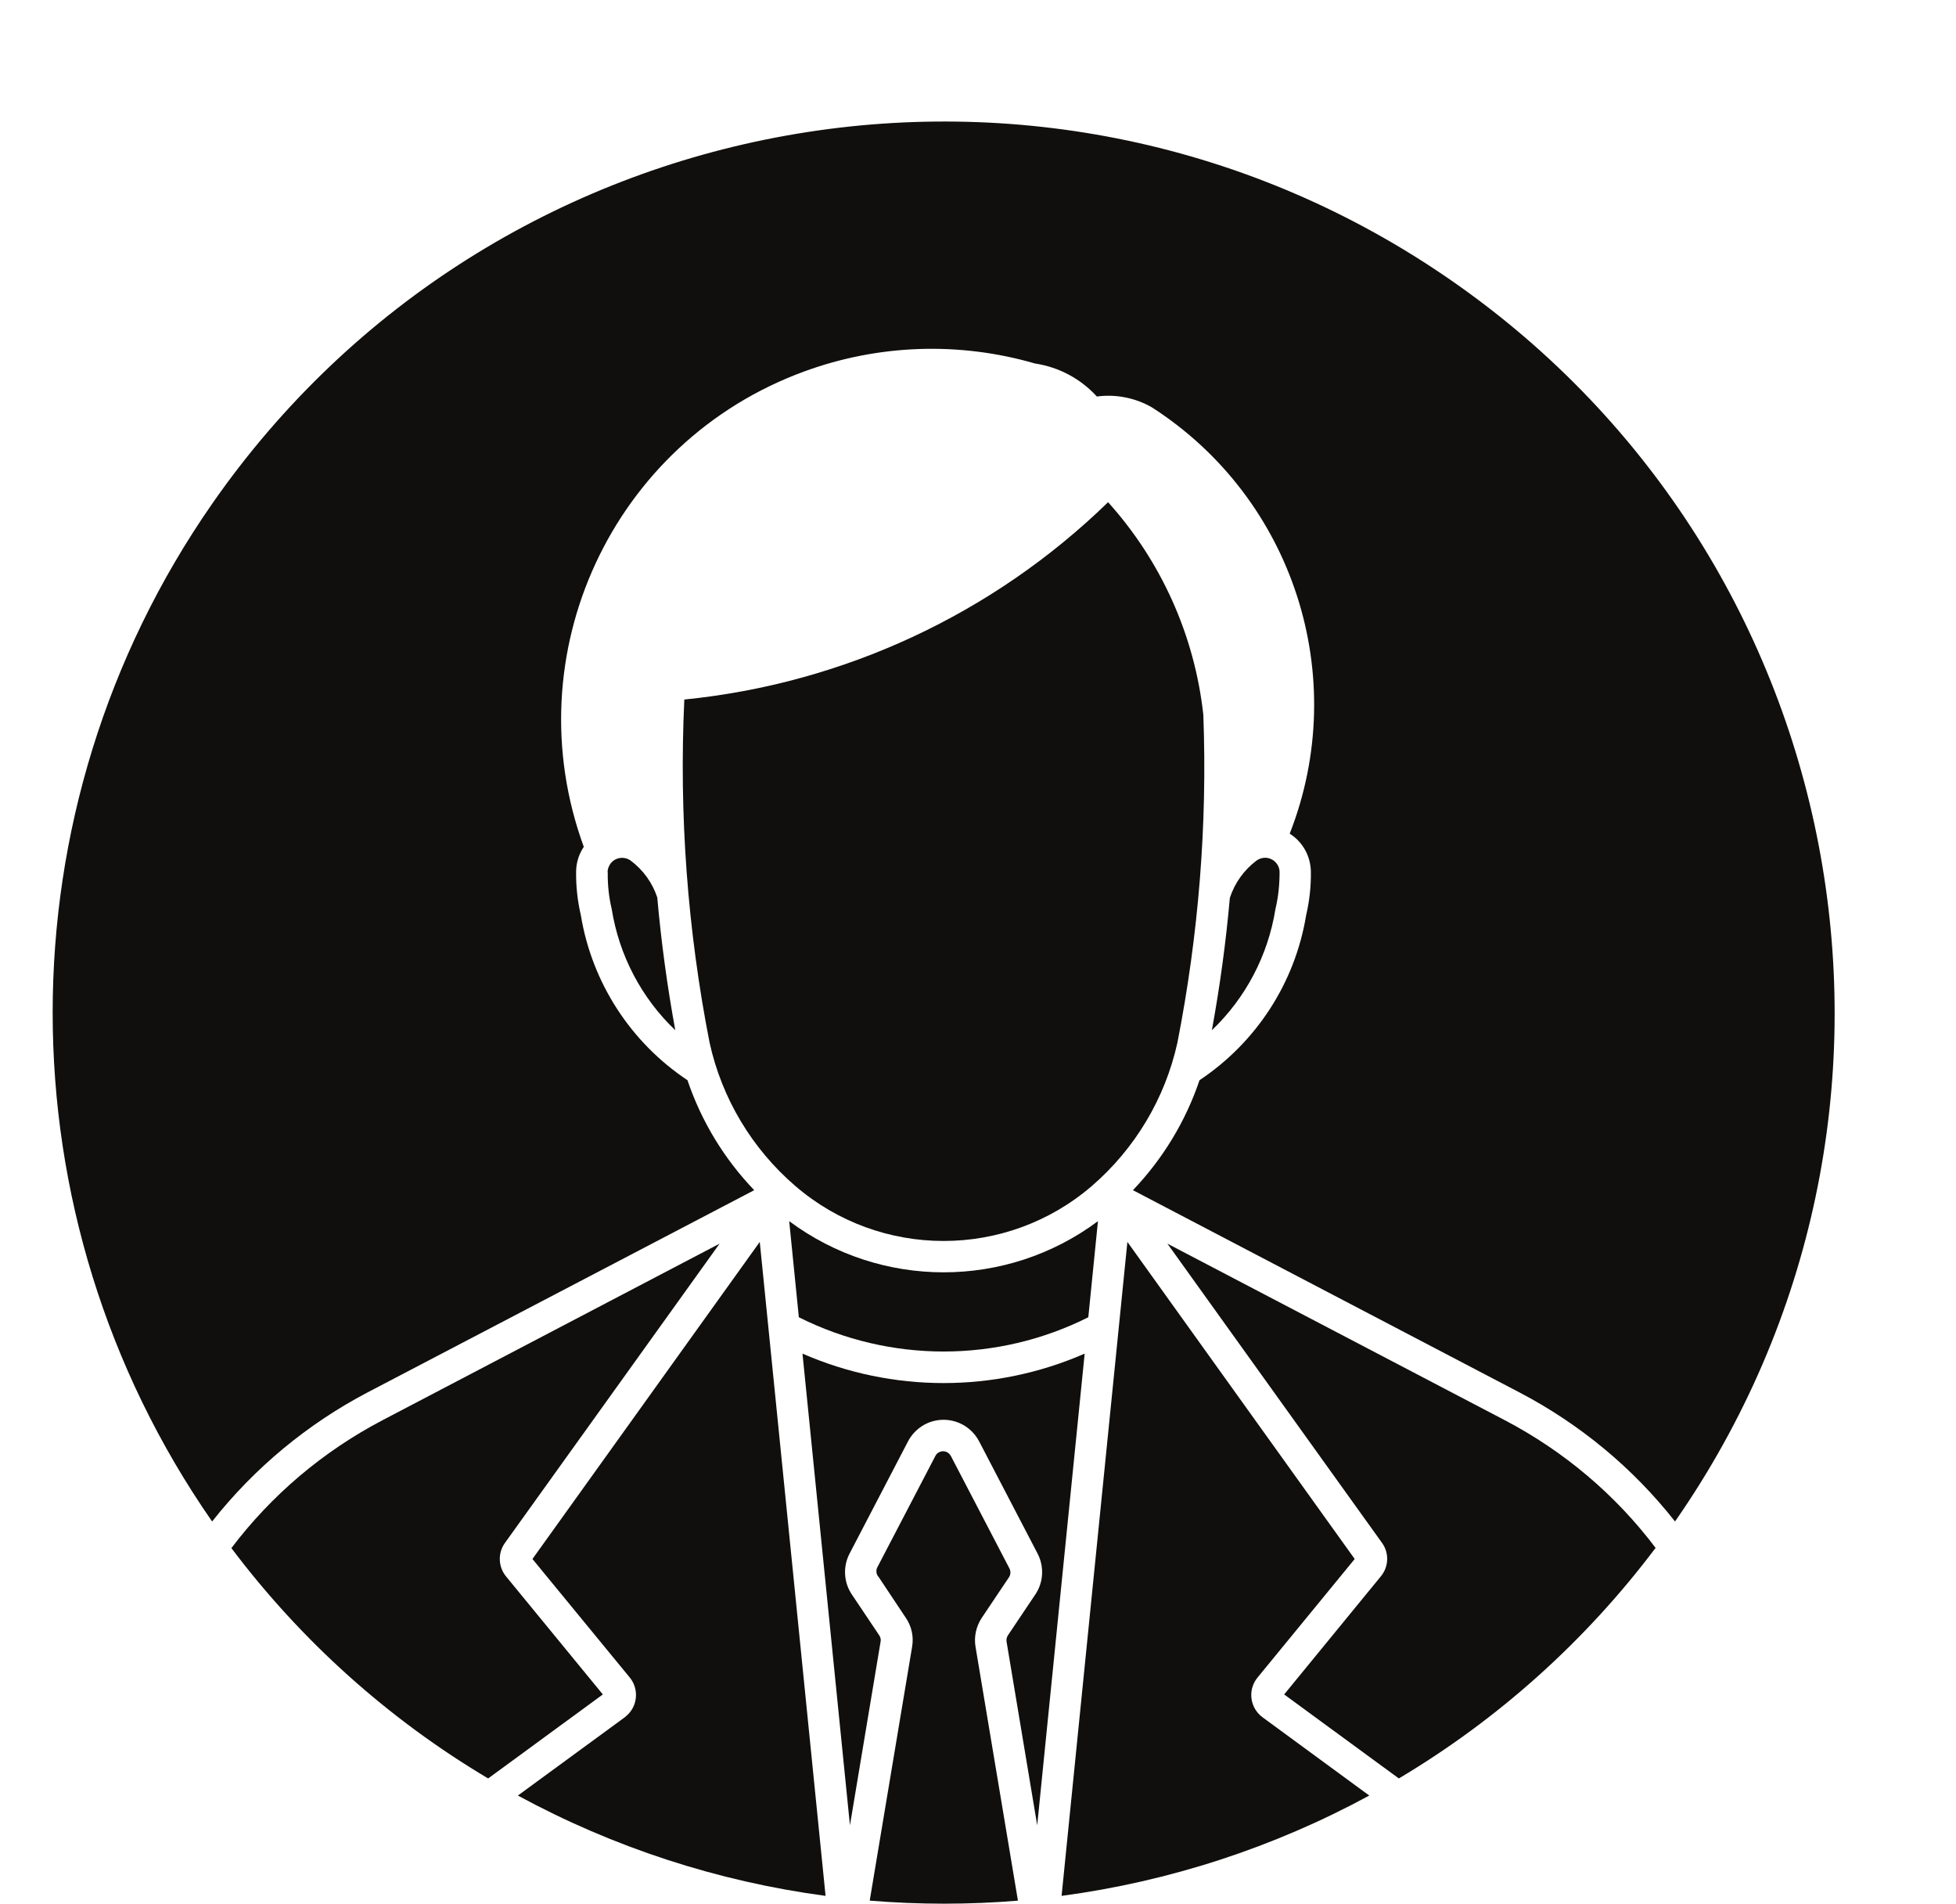 <?xml version="1.0" encoding="UTF-8"?><svg xmlns="http://www.w3.org/2000/svg" xmlns:xlink="http://www.w3.org/1999/xlink" height="47.0" preserveAspectRatio="xMidYMid meet" version="1.0" viewBox="-1.3 -3.0 48.3 47.0" width="48.3" zoomAndPan="magnify"><g fill="#100f0d" id="change1_1"><path d="M 13.707 18.531 C 13.703 18.84 13.734 19.145 13.805 19.441 C 13.988 20.586 14.539 21.637 15.375 22.434 C 15.176 21.348 15.027 20.254 14.93 19.156 C 14.809 18.793 14.582 18.477 14.273 18.246 C 14.113 18.133 13.891 18.164 13.773 18.324 C 13.73 18.387 13.703 18.457 13.703 18.531 L 13.707 18.531" fill="inherit"/><path d="M 29.07 19.156 C 28.973 20.254 28.824 21.348 28.625 22.434 C 29.461 21.637 30.012 20.586 30.195 19.441 C 30.266 19.145 30.297 18.84 30.297 18.531 C 30.297 18.336 30.133 18.176 29.938 18.176 C 29.863 18.176 29.789 18.203 29.727 18.246 C 29.422 18.477 29.191 18.793 29.074 19.156 L 29.07 19.156" fill="inherit"/><path d="M 39.586 35.219 C 38.594 33.902 37.32 32.828 35.859 32.062 L 27.527 27.703 L 32.832 35.098 C 33.008 35.348 32.992 35.688 32.793 35.922 L 30.41 38.832 L 33.242 40.906 C 35.703 39.441 37.855 37.508 39.578 35.219 L 39.586 35.219" fill="inherit"/><path d="M 29.875 39.395 C 29.574 39.172 29.508 38.75 29.727 38.449 C 29.734 38.438 29.742 38.426 29.75 38.418 L 32.152 35.488 L 26.539 27.66 L 24.914 43.805 C 27.578 43.449 30.152 42.609 32.512 41.328 L 29.875 39.395" fill="inherit"/><path d="M 23.836 43.922 L 22.789 37.656 C 22.746 37.406 22.805 37.148 22.945 36.938 L 23.621 35.93 C 23.66 35.863 23.66 35.777 23.621 35.711 L 22.18 32.945 C 22.125 32.84 21.996 32.797 21.891 32.852 C 21.848 32.871 21.816 32.906 21.797 32.945 L 20.355 35.711 C 20.328 35.785 20.34 35.871 20.395 35.93 L 21.066 36.938 C 21.211 37.148 21.266 37.406 21.223 37.656 L 20.176 43.922 C 21.398 44.023 22.629 44.023 23.848 43.922 L 23.836 43.922" fill="inherit"/><path d="M 19.086 43.805 L 17.461 27.66 L 11.848 35.488 L 14.254 38.418 C 14.488 38.707 14.445 39.137 14.156 39.371 C 14.148 39.379 14.137 39.387 14.129 39.395 L 11.488 41.328 C 13.848 42.609 16.422 43.449 19.086 43.805" fill="inherit"/><path d="M 8.145 32.062 C 6.684 32.828 5.41 33.902 4.414 35.219 C 6.137 37.508 8.289 39.441 10.754 40.906 L 13.586 38.832 L 11.199 35.922 C 11.004 35.688 10.988 35.348 11.164 35.098 L 16.469 27.703 L 8.145 32.062" fill="inherit"/><path d="M 13.117 17.91 C 11.379 13.164 13.812 7.91 18.555 6.172 C 20.387 5.5 22.379 5.43 24.254 5.973 C 24.844 6.062 25.383 6.348 25.785 6.789 C 26.254 6.727 26.73 6.82 27.141 7.055 C 30.641 9.301 32.066 13.707 30.547 17.582 C 30.871 17.785 31.066 18.141 31.07 18.527 C 31.074 18.887 31.035 19.242 30.953 19.594 C 30.68 21.258 29.727 22.73 28.32 23.668 C 27.977 24.684 27.414 25.609 26.676 26.383 L 36.219 31.375 C 37.711 32.156 39.02 33.238 40.062 34.562 C 47 24.59 44.539 10.879 34.562 3.941 C 24.586 -2.996 10.875 -0.535 3.938 9.438 C -1.312 16.988 -1.312 27.012 3.938 34.562 C 4.98 33.242 6.289 32.156 7.777 31.375 L 17.324 26.383 C 16.582 25.609 16.02 24.684 15.676 23.668 C 14.273 22.734 13.316 21.258 13.043 19.594 C 12.961 19.242 12.922 18.887 12.926 18.527 C 12.926 18.305 12.992 18.094 13.113 17.91 L 13.117 17.91" fill="inherit"/><path d="M 21.121 32.586 L 19.68 35.352 C 19.512 35.672 19.531 36.062 19.734 36.363 L 20.41 37.371 C 20.441 37.418 20.457 37.473 20.445 37.527 L 19.688 42.062 L 18.516 30.418 C 20.738 31.387 23.262 31.387 25.484 30.418 L 24.312 42.062 L 23.555 37.527 C 23.547 37.473 23.559 37.418 23.59 37.371 L 24.266 36.363 C 24.469 36.062 24.488 35.672 24.32 35.352 L 22.879 32.586 C 22.625 32.098 22.027 31.91 21.539 32.164 C 21.359 32.262 21.215 32.406 21.121 32.586" fill="inherit"/><path d="M 25.574 29.52 C 23.328 30.648 20.676 30.648 18.426 29.52 L 18.188 27.148 C 20.453 28.832 23.551 28.832 25.812 27.148 L 25.574 29.52" fill="inherit"/><path d="M 25.664 26.277 C 26.73 25.355 27.469 24.117 27.773 22.746 C 28.297 20.078 28.516 17.359 28.414 14.645 C 28.199 12.691 27.375 10.855 26.062 9.398 C 23.227 12.156 19.539 13.875 15.598 14.27 C 15.465 17.109 15.676 19.957 16.223 22.746 C 16.527 24.121 17.27 25.359 18.336 26.277 C 20.441 28.09 23.559 28.09 25.664 26.277" fill="inherit"/></g></svg>